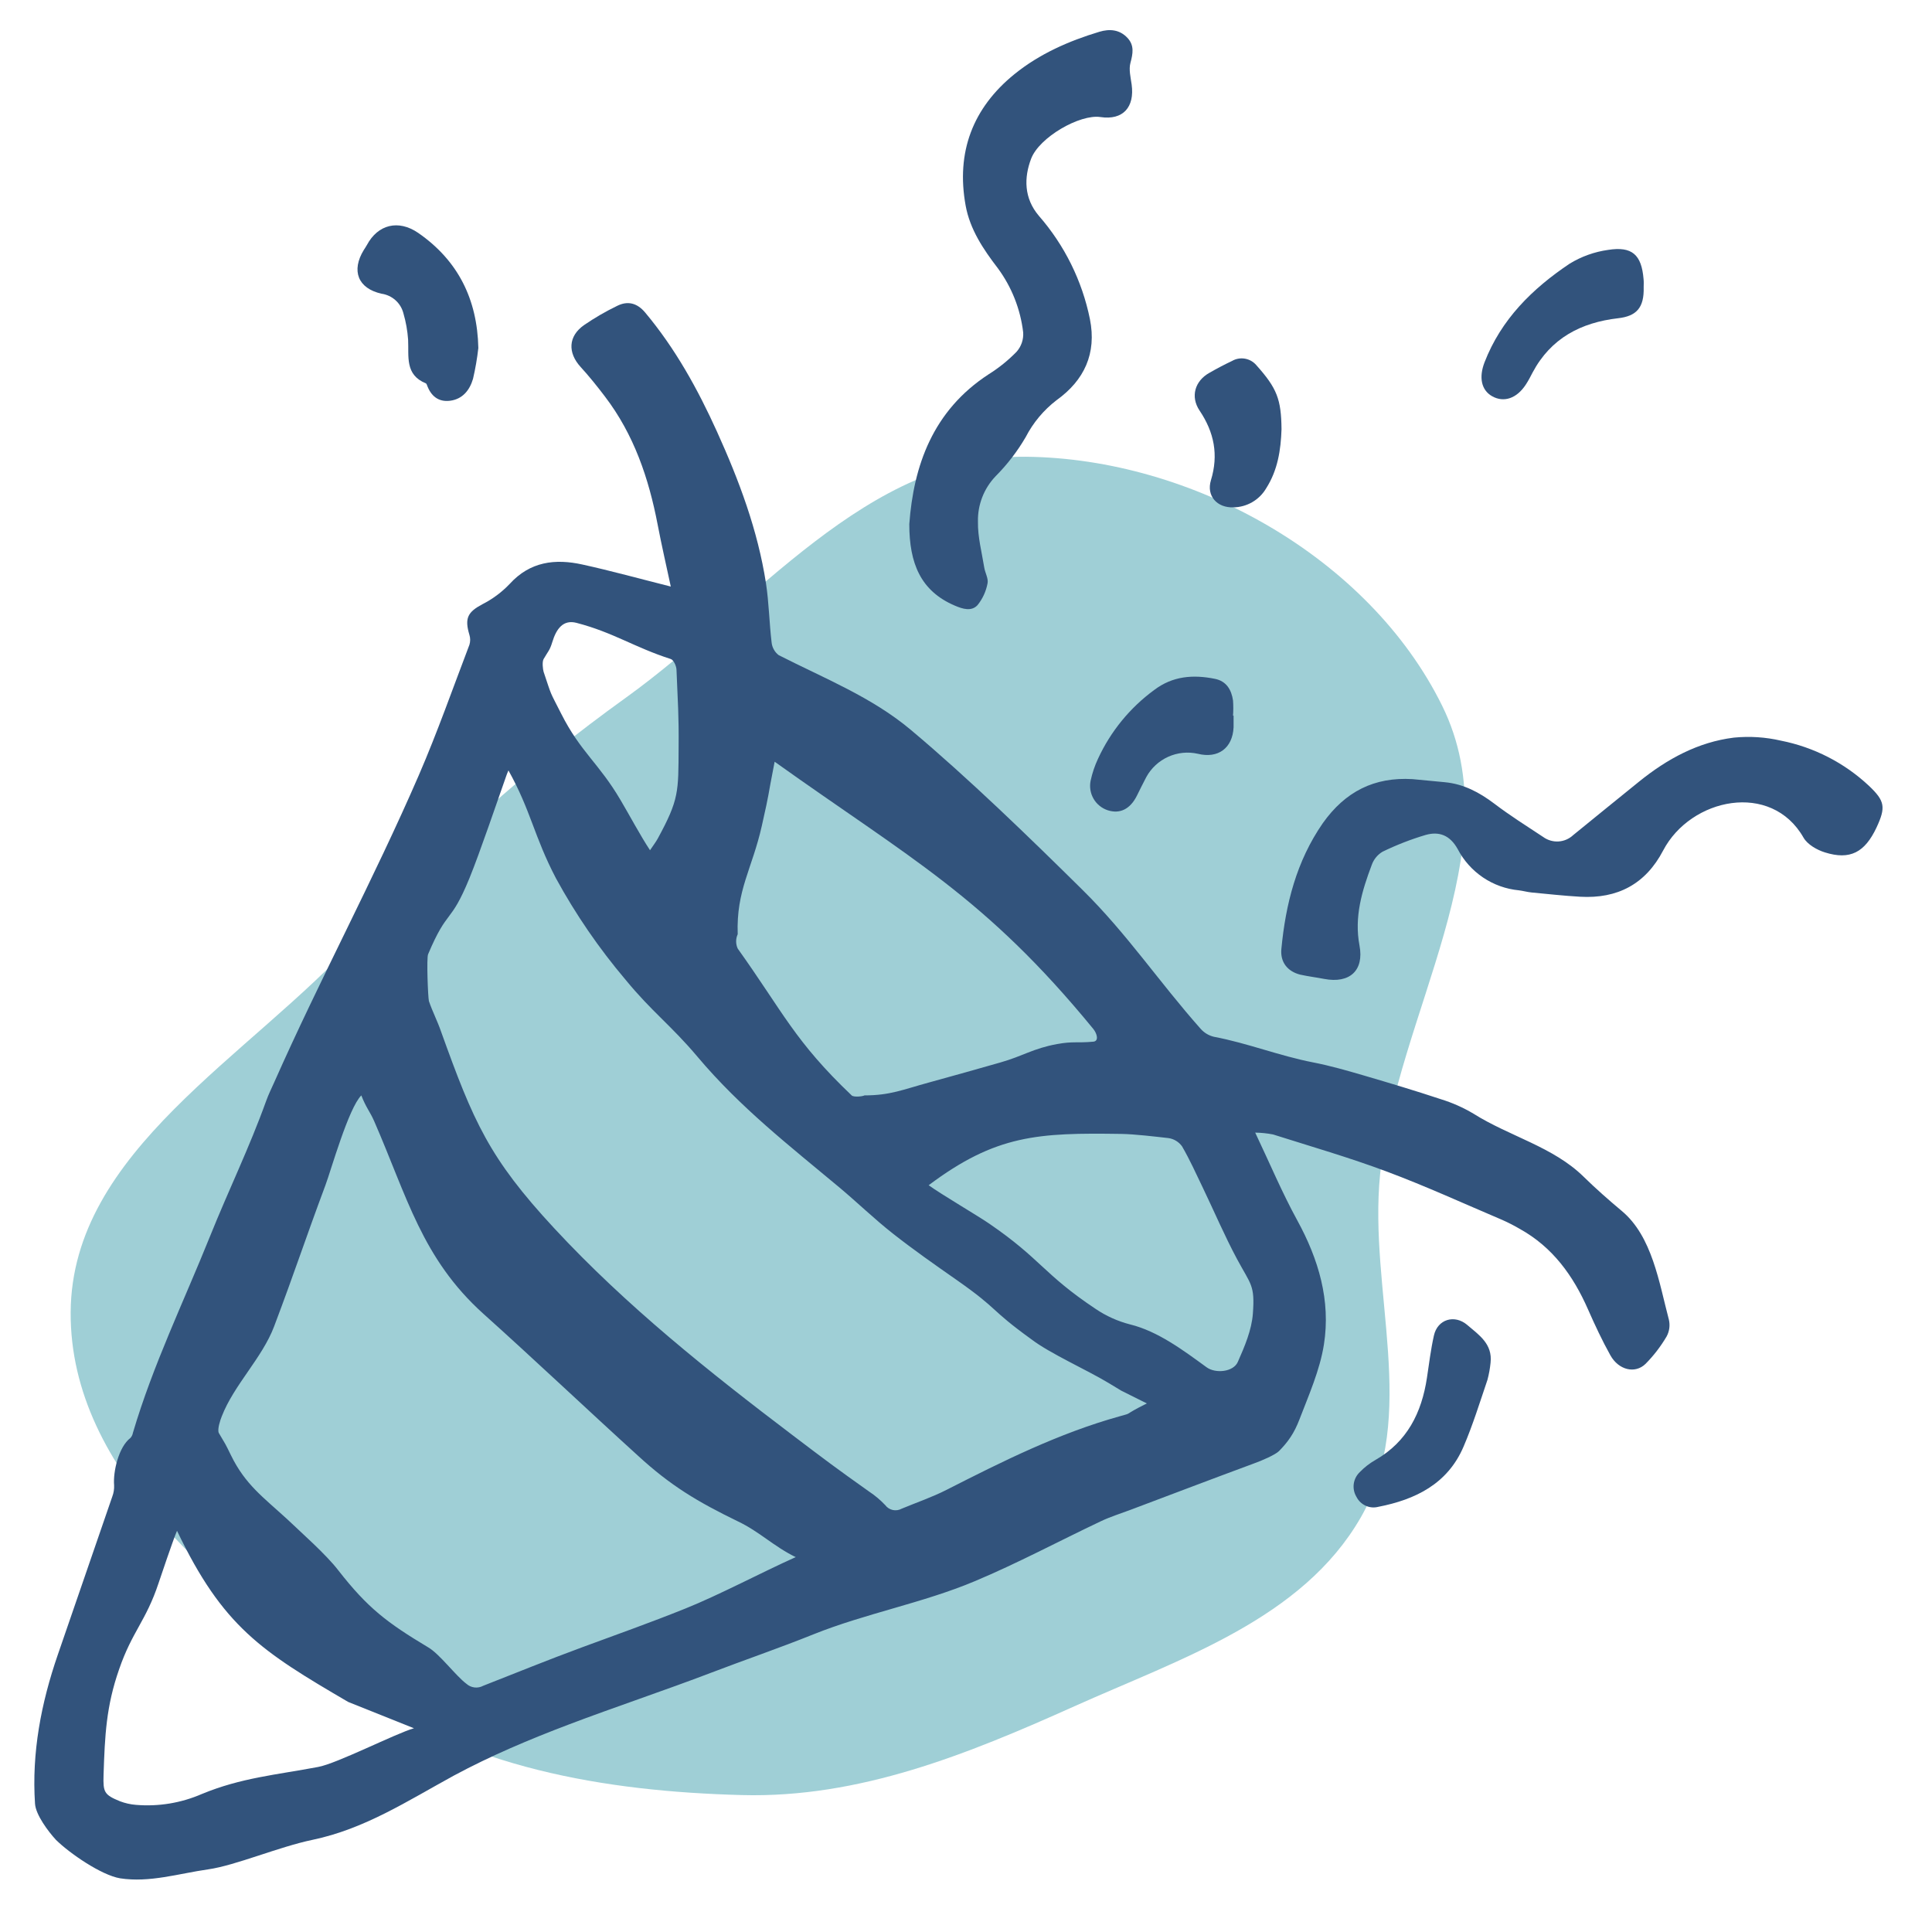 <svg xmlns:xlink="http://www.w3.org/1999/xlink" xmlns="http://www.w3.org/2000/svg" version="1.1" viewBox="0 0 80 80" height="80px" width="80px">
    <title>Artboard</title>
    <g fill-rule="evenodd" fill="none" stroke-width="1" stroke="none" id="Artboard">
        <g transform="translate(1, 1)" id="icon-celebrate">
            <path fill="#9FCFD6" id="Path" d="M55.348,61.831 C52.925,66.046 47.912,67.668 43.482,69.656 C39.042,71.648 34.587,73.458 29.724,73.33 C24.029,73.18 18.285,72.2 13.656,68.872 C8.26,64.991 1.889,59.996 1.926,53.341 C1.962,46.652 9.346,42.773 13.826,37.814 C17.238,34.037 20.794,30.855 24.923,27.884 C30.285,24.025 34.883,17.848 41.484,17.913 C48.341,17.982 55.676,22.061 58.715,28.22 C61.674,34.215 56.814,40.971 56.147,47.627 C55.662,52.464 57.77,57.619 55.348,61.831 Z"></path>
            <path fill-rule="nonzero" fill="#32537C" id="Shape" d="M26.776,23.288 C26.583,22.387 26.392,21.562 26.233,20.729 C25.865,18.809 25.251,16.995 24.052,15.423 C23.732,15.001 23.399,14.586 23.044,14.197 C22.502,13.605 22.527,12.922 23.182,12.463 C23.618,12.163 24.077,11.897 24.554,11.666 C24.993,11.446 25.384,11.547 25.713,11.939 C26.963,13.431 27.892,15.113 28.692,16.88 C29.604,18.895 30.377,20.956 30.717,23.149 C30.841,23.958 30.853,24.783 30.95,25.597 C30.96,25.701 30.991,25.802 31.042,25.893 C31.092,25.985 31.161,26.065 31.244,26.128 C33.154,27.1 35.103,27.867 36.723,29.229 C39.109,31.233 41.615,33.665 43.831,35.855 C45.679,37.68 46.989,39.655 48.717,41.602 C48.861,41.765 49.051,41.879 49.262,41.93 C50.677,42.198 51.966,42.719 53.384,42.994 C54.092,43.132 54.789,43.334 55.482,43.536 C56.543,43.847 57.605,44.164 58.655,44.513 C59.132,44.659 59.589,44.862 60.017,45.117 C61.498,46.051 63.311,46.485 64.573,47.724 C65.077,48.218 65.609,48.686 66.152,49.141 C67.413,50.191 67.699,52.11 68.104,53.641 C68.16,53.877 68.127,54.125 68.012,54.338 C67.769,54.752 67.475,55.134 67.138,55.475 C66.703,55.899 66.022,55.729 65.683,55.121 C65.343,54.513 65.039,53.861 64.754,53.214 C64.142,51.823 63.293,50.643 61.938,49.89 C61.702,49.752 61.459,49.627 61.209,49.516 C59.617,48.839 58.04,48.116 56.418,47.51 C54.875,46.932 53.285,46.473 51.713,45.975 C51.469,45.928 51.223,45.903 50.975,45.899 C51.578,47.168 52.086,48.38 52.717,49.532 C53.602,51.148 54.106,52.855 53.821,54.671 C53.653,55.734 53.197,56.76 52.806,57.779 C52.588,58.348 52.334,58.708 51.957,59.09 C51.803,59.239 51.275,59.475 50.879,59.615 C49.181,60.242 47.488,60.888 45.793,61.526 C45.388,61.678 44.971,61.807 44.581,61.993 C42.841,62.817 41.138,63.73 39.364,64.474 C37.22,65.376 34.828,65.811 32.67,66.679 C31.256,67.248 29.841,67.73 28.419,68.274 C26.608,68.967 24.388,69.71 22.573,70.4 C20.924,71.025 19.339,71.692 17.79,72.525 C15.849,73.586 14.108,74.728 11.944,75.183 C10.539,75.475 8.755,76.245 7.621,76.406 C6.388,76.582 5.2,76.965 3.972,76.777 C3.189,76.643 1.881,75.741 1.315,75.183 C1.001,74.842 0.48,74.15 0.45,73.688 C0.309,71.572 0.703,69.523 1.391,67.526 C2.146,65.339 2.899,63.154 3.65,60.969 C3.707,60.819 3.732,60.66 3.725,60.5 C3.677,59.947 3.911,58.915 4.399,58.544 C4.453,58.485 4.49,58.411 4.503,58.332 C5.335,55.518 6.601,52.916 7.692,50.204 C8.47,48.267 9.316,46.547 10.024,44.58 C10.116,44.323 10.238,44.077 10.35,43.827 C12.258,39.52 14.472,35.416 16.345,31.094 C17.111,29.322 17.751,27.5 18.438,25.698 C18.479,25.565 18.479,25.423 18.438,25.29 C18.229,24.597 18.367,24.342 18.979,24.018 C19.399,23.804 19.78,23.52 20.106,23.178 C20.949,22.251 21.988,22.127 23.113,22.375 C24.307,22.637 25.481,22.962 26.776,23.288 Z M20.054,30.902 C20.024,30.967 19.997,31.033 19.973,31.101 C19.591,32.176 18.869,34.312 18.438,35.366 C17.638,37.316 17.546,36.572 16.727,38.512 C16.657,38.664 16.721,40.29 16.76,40.452 C16.903,40.877 17.113,41.279 17.258,41.701 C18.608,45.456 19.246,46.948 21.954,49.865 C24.936,53.08 28.363,55.809 31.849,58.451 C33.202,59.477 33.603,59.78 34.99,60.764 C35.232,60.924 35.454,61.111 35.654,61.322 C35.73,61.426 35.842,61.498 35.968,61.526 C36.094,61.553 36.225,61.533 36.338,61.471 C36.959,61.212 37.601,60.994 38.199,60.689 C40.518,59.509 42.842,58.346 45.366,57.645 C45.957,57.48 45.425,57.645 46.488,57.113 L45.425,56.582 C45.425,56.582 45.456,56.599 44.894,56.261 C43.993,55.718 42.472,55.043 41.705,54.456 C39.936,53.178 40.403,53.255 38.615,52.002 C37.721,51.378 36.826,50.751 35.97,50.078 C35.213,49.482 34.518,48.809 33.779,48.188 C31.656,46.416 29.656,44.862 27.887,42.764 C26.78,41.449 25.996,40.901 24.908,39.575 C23.805,38.274 22.837,36.864 22.02,35.366 C21.109,33.626 20.988,32.577 20.054,30.902 Z M13.961,44.358 C13.429,44.89 12.705,47.465 12.475,48.078 C11.623,50.361 11.213,51.642 10.35,53.925 C9.856,55.232 8.691,56.34 8.184,57.645 C8.121,57.798 7.995,58.179 8.058,58.332 C8.364,58.853 8.304,58.727 8.568,59.268 C9.157,60.471 9.894,60.992 10.881,61.896 C11.485,62.472 12.498,63.361 13.007,64.022 C14.224,65.583 15.018,66.186 16.727,67.211 C17.212,67.492 17.867,68.39 18.317,68.725 C18.41,68.808 18.526,68.86 18.65,68.874 C18.773,68.888 18.898,68.864 19.007,68.805 C20.5,68.22 21.601,67.766 23.104,67.211 C24.624,66.649 25.852,66.219 27.356,65.616 C28.771,65.051 30.556,64.099 31.948,63.477 C31.934,63.497 31.982,63.463 31.948,63.477 C31.015,63.02 30.472,62.435 29.547,61.993 C27.883,61.184 26.769,60.522 25.407,59.268 C23.395,57.443 21.031,55.206 19.007,53.393 C16.469,51.102 15.861,48.557 14.492,45.421 C14.324,45.035 14.159,44.869 13.961,44.358 Z M44.268,41.602 C39.79,36.14 36.71,34.562 31.076,30.541 C30.737,32.268 30.907,31.585 30.545,33.198 C30.143,34.986 29.482,35.855 29.547,37.684 C29.504,37.777 29.482,37.878 29.482,37.981 C29.482,38.083 29.504,38.185 29.547,38.278 C31.435,40.925 31.911,42.117 34.265,44.358 C34.35,44.442 34.724,44.401 34.796,44.358 C35.859,44.358 36.391,44.117 37.454,43.827 C38.517,43.536 39.448,43.272 40.408,42.999 C41.369,42.727 41.765,42.417 42.768,42.233 C43.442,42.11 43.585,42.196 44.268,42.134 C44.509,42.116 44.433,41.804 44.268,41.602 Z M37.454,48.078 C37.984,48.461 39.495,49.345 39.969,49.673 C42.112,51.142 42.204,51.757 44.366,53.198 C44.801,53.493 45.284,53.71 45.793,53.841 C46.938,54.121 47.988,54.906 48.961,55.615 C49.336,55.888 50.072,55.81 50.254,55.397 C50.537,54.758 50.829,54.075 50.879,53.393 C50.967,52.209 50.796,52.202 50.225,51.139 C49.71,50.178 49.282,49.172 48.81,48.188 C48.531,47.609 48.267,47.02 47.945,46.466 C47.879,46.374 47.795,46.297 47.699,46.239 C47.603,46.18 47.496,46.142 47.384,46.126 C46.843,46.065 45.972,45.96 45.425,45.953 C41.985,45.901 40.241,45.986 37.454,48.078 Z M6.33,62.387 C6.183,62.713 5.616,64.405 5.566,64.553 C5.045,66.124 4.471,66.555 3.933,68.12 C3.395,69.655 3.341,70.874 3.288,72.5 C3.266,73.209 3.311,73.319 3.972,73.588 C4.182,73.667 4.401,73.717 4.625,73.735 C5.558,73.814 6.495,73.66 7.354,73.287 C8.987,72.611 10.437,72.494 12.172,72.166 C12.947,72.028 15.38,70.781 16.141,70.563 L13.416,69.473 C9.834,67.378 8.233,66.369 6.33,62.387 Z M25.916,34.206 C26.059,33.992 26.157,33.867 26.233,33.729 C27.121,32.098 27.09,31.8 27.1,29.942 C27.112,28.606 27.066,28.086 27.013,26.752 C27.013,26.588 26.896,26.326 26.776,26.289 C25.267,25.805 24.403,25.19 22.871,24.791 C22.326,24.65 22.04,25.024 21.868,25.591 C21.764,25.936 21.694,25.968 21.51,26.289 C21.441,26.408 21.48,26.719 21.51,26.82 C21.873,27.898 21.729,27.548 22.239,28.555 C23.045,30.15 23.798,30.599 24.699,32.135 C25.022,32.677 25.525,33.619 25.916,34.206 Z"></path>
            <path fill-rule="nonzero" fill="#32537C" id="Path" d="M57.487,31.262 L58.83,31.39 C59.608,31.464 60.257,31.81 60.874,32.276 C61.524,32.77 62.219,33.208 62.901,33.658 C63.085,33.791 63.308,33.856 63.534,33.843 C63.76,33.829 63.974,33.737 64.14,33.582 C65.051,32.843 65.958,32.099 66.873,31.363 C68.029,30.429 69.312,29.726 70.799,29.543 C71.45,29.479 72.108,29.521 72.745,29.669 C74.109,29.939 75.371,30.586 76.387,31.537 C77.05,32.166 77.094,32.423 76.704,33.263 C76.217,34.3 75.605,34.622 74.565,34.296 C74.236,34.194 73.845,33.97 73.681,33.687 C72.345,31.337 69.007,32.042 67.867,34.218 C67.138,35.613 65.972,36.221 64.428,36.132 C63.756,36.093 63.086,36.019 62.413,35.955 C62.236,35.937 62.06,35.886 61.892,35.866 C61.36,35.815 60.849,35.632 60.407,35.333 C59.964,35.033 59.603,34.628 59.357,34.153 C59.038,33.582 58.589,33.416 58.034,33.573 C57.42,33.755 56.823,33.988 56.247,34.268 C56.04,34.392 55.882,34.585 55.801,34.814 C55.397,35.886 55.069,36.967 55.294,38.153 C55.49,39.191 54.882,39.735 53.833,39.535 C53.502,39.471 53.166,39.43 52.84,39.358 C52.31,39.225 52.006,38.837 52.059,38.294 C52.236,36.434 52.683,34.663 53.773,33.088 C54.703,31.776 55.904,31.168 57.487,31.262 Z"></path>
            <path fill-rule="nonzero" fill="#32537C" id="Path" d="M36.652,20.704 C36.829,18.29 37.62,16.009 39.934,14.501 C40.356,14.237 40.746,13.923 41.094,13.566 C41.19,13.457 41.264,13.331 41.311,13.194 C41.358,13.056 41.377,12.911 41.368,12.767 C41.255,11.804 40.894,10.888 40.319,10.108 C39.718,9.325 39.164,8.501 38.985,7.512 C38.584,5.307 39.274,3.473 41.009,2.068 C42.045,1.23 43.254,0.698 44.525,0.315 C44.946,0.189 45.362,0.221 45.686,0.569 C45.976,0.879 45.912,1.219 45.809,1.604 C45.735,1.878 45.818,2.203 45.859,2.5 C45.988,3.434 45.505,3.987 44.568,3.847 C43.722,3.718 42.029,4.682 41.694,5.579 C41.403,6.349 41.391,7.202 42.019,7.939 C43.081,9.156 43.809,10.628 44.131,12.212 C44.416,13.638 43.897,14.746 42.753,15.568 C42.218,15.977 41.781,16.5 41.472,17.099 C41.126,17.692 40.706,18.238 40.222,18.724 C39.983,18.975 39.795,19.27 39.671,19.593 C39.546,19.916 39.486,20.26 39.495,20.607 C39.484,21.236 39.654,21.868 39.755,22.497 C39.79,22.719 39.932,22.955 39.893,23.15 C39.832,23.484 39.688,23.797 39.474,24.061 C39.224,24.326 38.867,24.22 38.531,24.075 C37.119,23.47 36.652,22.324 36.652,20.704 Z"></path>
            <path fill-rule="nonzero" fill="#32537C" id="Path" d="M18.807,13.411 C18.758,13.84 18.685,14.265 18.587,14.685 C18.451,15.153 18.154,15.531 17.63,15.595 C17.151,15.653 16.843,15.394 16.682,14.95 C16.672,14.921 16.654,14.88 16.631,14.872 C15.759,14.517 15.934,13.759 15.899,13.064 C15.873,12.697 15.809,12.333 15.706,11.979 C15.653,11.768 15.539,11.578 15.377,11.432 C15.215,11.287 15.014,11.193 14.799,11.162 C13.819,10.944 13.537,10.209 14.065,9.35 C14.107,9.28 14.155,9.217 14.192,9.146 C14.648,8.293 15.495,8.082 16.314,8.642 C17.966,9.785 18.764,11.391 18.807,13.411 Z"></path>
            <path fill-rule="nonzero" fill="#32537C" id="Path" d="M60.721,55.43 C60.697,55.669 60.654,55.906 60.592,56.138 C60.277,57.065 59.987,58.005 59.603,58.901 C58.943,60.445 57.611,61.095 56.065,61.396 C55.89,61.44 55.706,61.422 55.543,61.346 C55.38,61.27 55.247,61.141 55.167,60.98 C55.07,60.819 55.031,60.63 55.056,60.444 C55.082,60.258 55.17,60.086 55.306,59.957 C55.494,59.762 55.709,59.594 55.945,59.459 C57.268,58.703 57.868,57.499 58.087,56.05 C58.175,55.465 58.246,54.877 58.375,54.303 C58.524,53.626 59.23,53.416 59.755,53.863 C60.24,54.279 60.809,54.646 60.721,55.43 Z"></path>
            <path fill-rule="nonzero" fill="#32537C" id="Path" d="M67.061,10.892 C67.084,11.744 66.764,12.091 66,12.178 C64.466,12.355 63.218,13.002 62.462,14.424 C62.372,14.601 62.285,14.766 62.179,14.927 C61.806,15.498 61.274,15.68 60.789,15.409 C60.333,15.154 60.234,14.622 60.469,14.009 C61.159,12.221 62.453,10.952 63.994,9.919 C64.48,9.621 65.022,9.427 65.586,9.348 C66.584,9.189 66.973,9.55 67.056,10.553 C67.07,10.672 67.061,10.778 67.061,10.892 Z"></path>
            <path fill-rule="nonzero" fill="#32537C" id="Path" d="M50.08,28.635 C50.08,28.796 50.08,28.957 50.08,29.117 C50.038,29.98 49.438,30.421 48.598,30.212 C48.187,30.119 47.757,30.163 47.372,30.337 C46.988,30.51 46.67,30.804 46.467,31.174 C46.331,31.427 46.207,31.69 46.076,31.949 C45.798,32.503 45.377,32.714 44.868,32.551 C44.621,32.469 44.412,32.3 44.282,32.075 C44.151,31.849 44.108,31.584 44.16,31.328 C44.227,31.015 44.33,30.709 44.466,30.419 C44.987,29.288 45.787,28.308 46.79,27.573 C47.56,26.988 48.411,26.928 49.307,27.109 C49.783,27.204 49.992,27.562 50.057,28.007 C50.072,28.216 50.072,28.426 50.057,28.635 L50.08,28.635 Z"></path>
            <path fill-rule="nonzero" fill="#32537C" id="Path" d="M52.065,16.775 C52.036,17.636 51.907,18.471 51.43,19.219 C51.291,19.456 51.093,19.654 50.855,19.792 C50.617,19.93 50.348,20.005 50.073,20.008 C49.394,20.034 48.946,19.531 49.142,18.886 C49.464,17.833 49.275,16.899 48.672,16.001 C48.285,15.425 48.476,14.773 49.079,14.438 C49.387,14.26 49.698,14.097 50.015,13.947 C50.177,13.853 50.367,13.819 50.552,13.852 C50.736,13.884 50.904,13.98 51.025,14.124 C51.875,15.076 52.052,15.526 52.065,16.775 Z"></path>
        </g>
    </g>
</svg>